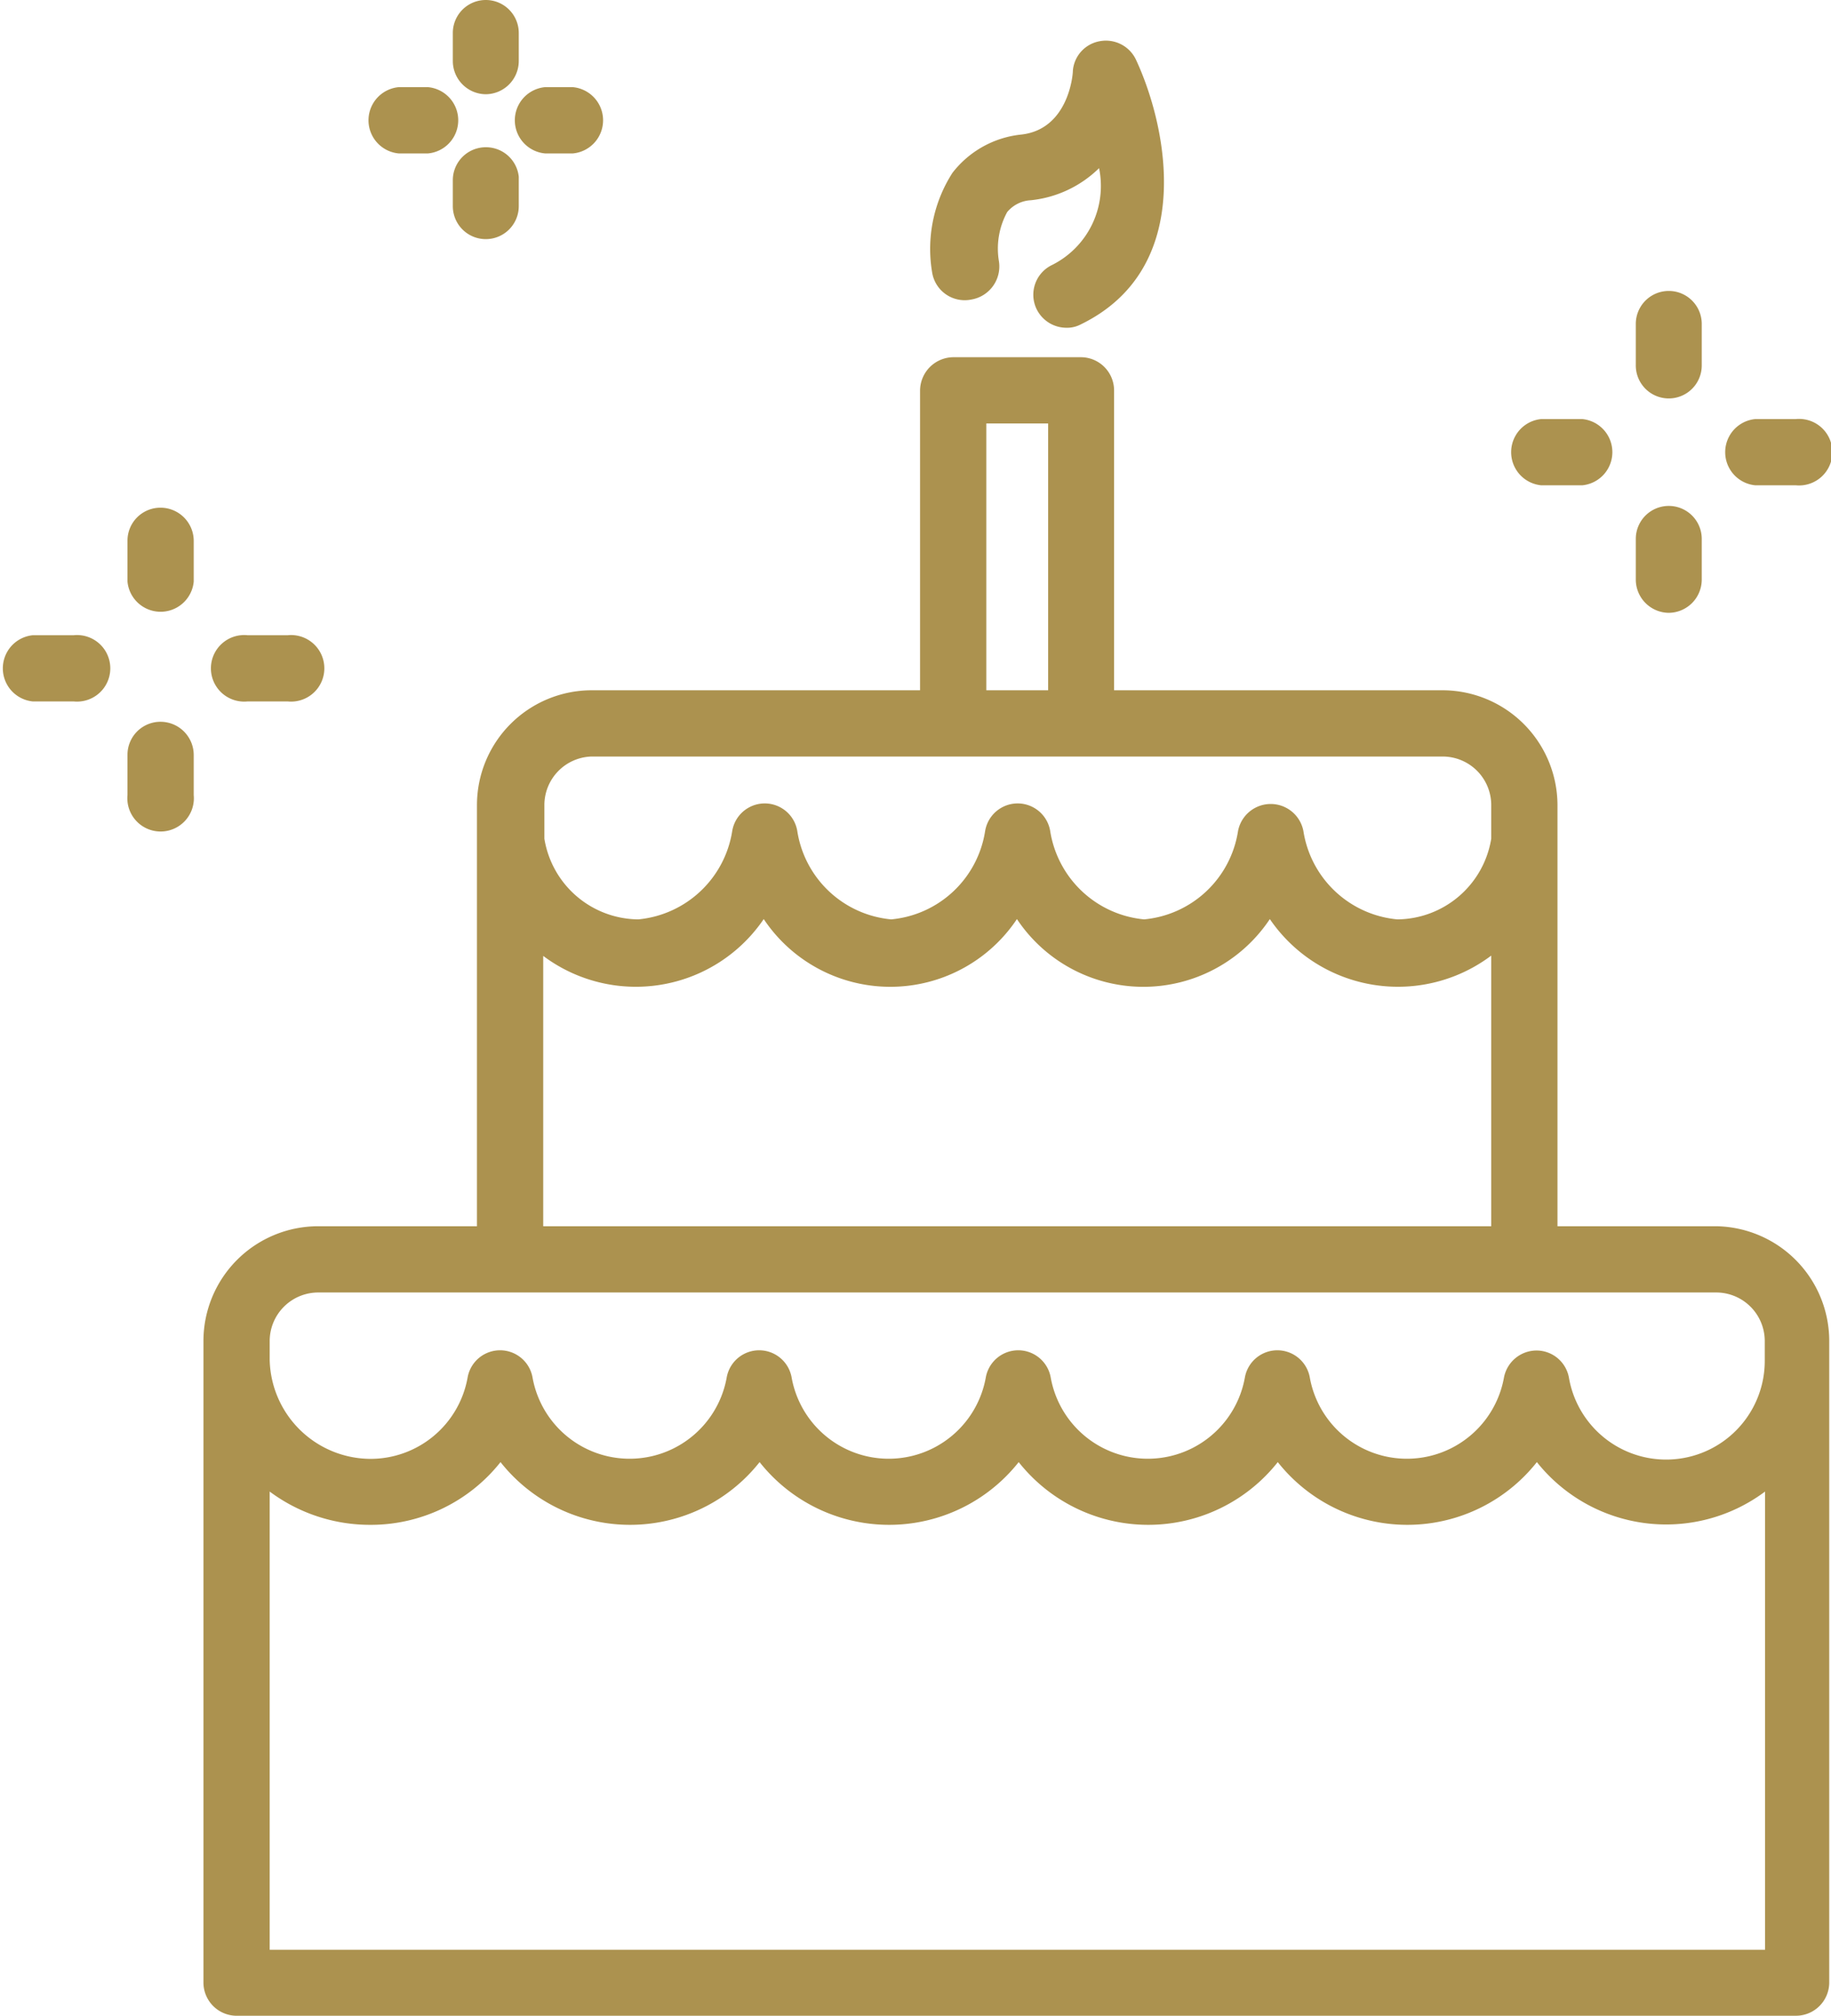 <svg xmlns="http://www.w3.org/2000/svg" viewBox="0 0 62.19 68.45"><defs><style>.cls-1{fill:#ac924f;}</style></defs><g id="レイヤー_2" data-name="レイヤー 2"><g id="DESIGN"><path class="cls-1" d="M58.29,41.64H52.9V27.34a3.91,3.91,0,0,0-3.9-3.9H37.84V13.26a1.13,1.13,0,0,0-1.12-1.13H32.38a1.14,1.14,0,0,0-1.13,1.13V23.44H20.09a3.9,3.9,0,0,0-3.89,3.9v14.3H10.81a3.9,3.9,0,0,0-3.9,3.89v21.8A1.13,1.13,0,0,0,8,68.45h53a1.13,1.13,0,0,0,1.13-1.12V45.53A3.9,3.9,0,0,0,58.29,41.64ZM33.5,14.38h2.1v9.06H33.5ZM20.09,25.69H49a1.65,1.65,0,0,1,1.65,1.65v1l0,.14a3.26,3.26,0,0,1-3.19,2.74,3.56,3.56,0,0,1-3.19-3,1.13,1.13,0,0,0-2.22,0,3.56,3.56,0,0,1-3.19,3,3.57,3.57,0,0,1-3.19-3,1.12,1.12,0,0,0-2.21,0,3.56,3.56,0,0,1-3.19,3,3.56,3.56,0,0,1-3.19-3,1.12,1.12,0,0,0-2.21,0,3.57,3.57,0,0,1-3.19,3,3.26,3.26,0,0,1-3.19-2.74.08.08,0,0,1,0,0V27.34A1.65,1.65,0,0,1,20.09,25.69Zm-1.64,6.77a5.25,5.25,0,0,0,7.49-1.25,5.17,5.17,0,0,0,8.6,0,5.16,5.16,0,0,0,8.59,0,5.27,5.27,0,0,0,7.52,1.24v9.19H18.45ZM9.16,45.53a1.65,1.65,0,0,1,1.65-1.64H58.29a1.65,1.65,0,0,1,1.65,1.64v.66a3.35,3.35,0,0,1-6.65.6,1.12,1.12,0,0,0-1.1-.93,1.13,1.13,0,0,0-1.11.93,3.35,3.35,0,0,1-6.59,0,1.12,1.12,0,0,0-2.21,0,3.35,3.35,0,0,1-6.59,0,1.12,1.12,0,0,0-2.21,0,3.35,3.35,0,0,1-6.59,0,1.12,1.12,0,0,0-2.21,0,3.35,3.35,0,0,1-6.59,0,1.12,1.12,0,0,0-2.21,0,3.35,3.35,0,0,1-3.3,2.75,3.44,3.44,0,0,1-3.42-3.35Zm0,20.68V50.65a5.7,5.7,0,0,0,3.42,1.13A5.62,5.62,0,0,0,17,49.65a5.61,5.61,0,0,0,8.8,0,5.61,5.61,0,0,0,8.8,0,5.61,5.61,0,0,0,8.8,0,5.61,5.61,0,0,0,8.8,0,5.61,5.61,0,0,0,7.75,1V66.21Z"/><path class="cls-1" d="M33,10.17a1.14,1.14,0,0,0,.93-1.29,2.59,2.59,0,0,1,.28-1.68,1.12,1.12,0,0,1,.8-.4,3.87,3.87,0,0,0,2.32-1.09A3,3,0,0,1,35.73,9a1.12,1.12,0,0,0-.52,1.5,1.13,1.13,0,0,0,1,.63,1,1,0,0,0,.49-.11c3.94-1.91,2.95-6.71,1.88-9a1.13,1.13,0,0,0-1.23-.62,1.11,1.11,0,0,0-.91,1c0,.2-.18,2-1.76,2.17a3.39,3.39,0,0,0-2.33,1.3,4.78,4.78,0,0,0-.69,3.38A1.12,1.12,0,0,0,33,10.17Z"/><path class="cls-1" d="M16.5,3.2a1.13,1.13,0,0,0,1.12-1.13V1.12a1.12,1.12,0,0,0-2.24,0v.95A1.13,1.13,0,0,0,16.5,3.2Z"/><path class="cls-1" d="M16.5,5a1.12,1.12,0,0,0-1.12,1.12V7a1.12,1.12,0,1,0,2.24,0v-1A1.12,1.12,0,0,0,16.5,5Z"/><path class="cls-1" d="M13.54,5.21h1a1.13,1.13,0,0,0,0-2.25h-1a1.13,1.13,0,0,0,0,2.25Z"/><path class="cls-1" d="M18.51,5.21h.95a1.13,1.13,0,0,0,0-2.25h-.95a1.13,1.13,0,0,0,0,2.25Z"/><path class="cls-1" d="M5.45,17.24a1.12,1.12,0,0,0-1.12,1.12v1.39a1.13,1.13,0,0,0,2.25,0V18.36A1.13,1.13,0,0,0,5.45,17.24Z"/><path class="cls-1" d="M5.45,24.51a1.12,1.12,0,0,0-1.12,1.12V27a1.13,1.13,0,1,0,2.25,0V25.63A1.13,1.13,0,0,0,5.45,24.51Z"/><path class="cls-1" d="M2.51,21.57H1.12a1.13,1.13,0,0,0,0,2.25H2.51a1.13,1.13,0,1,0,0-2.25Z"/><path class="cls-1" d="M8.4,23.82H9.78a1.13,1.13,0,1,0,0-2.25H8.4a1.13,1.13,0,1,0,0,2.25Z"/><path class="cls-1" d="M56.68,13.53a1.12,1.12,0,0,0,1.12-1.12V11a1.12,1.12,0,1,0-2.24,0v1.39A1.12,1.12,0,0,0,56.68,13.53Z"/><path class="cls-1" d="M56.68,20.81a1.13,1.13,0,0,0,1.12-1.13V18.3a1.12,1.12,0,1,0-2.24,0v1.38A1.13,1.13,0,0,0,56.68,20.81Z"/><path class="cls-1" d="M52.35,16.48h1.39a1.13,1.13,0,0,0,0-2.25H52.35a1.13,1.13,0,0,0,0,2.25Z"/><path class="cls-1" d="M59.62,16.48H61a1.13,1.13,0,1,0,0-2.25H59.62a1.13,1.13,0,0,0,0,2.25Z"/></g></g></svg>